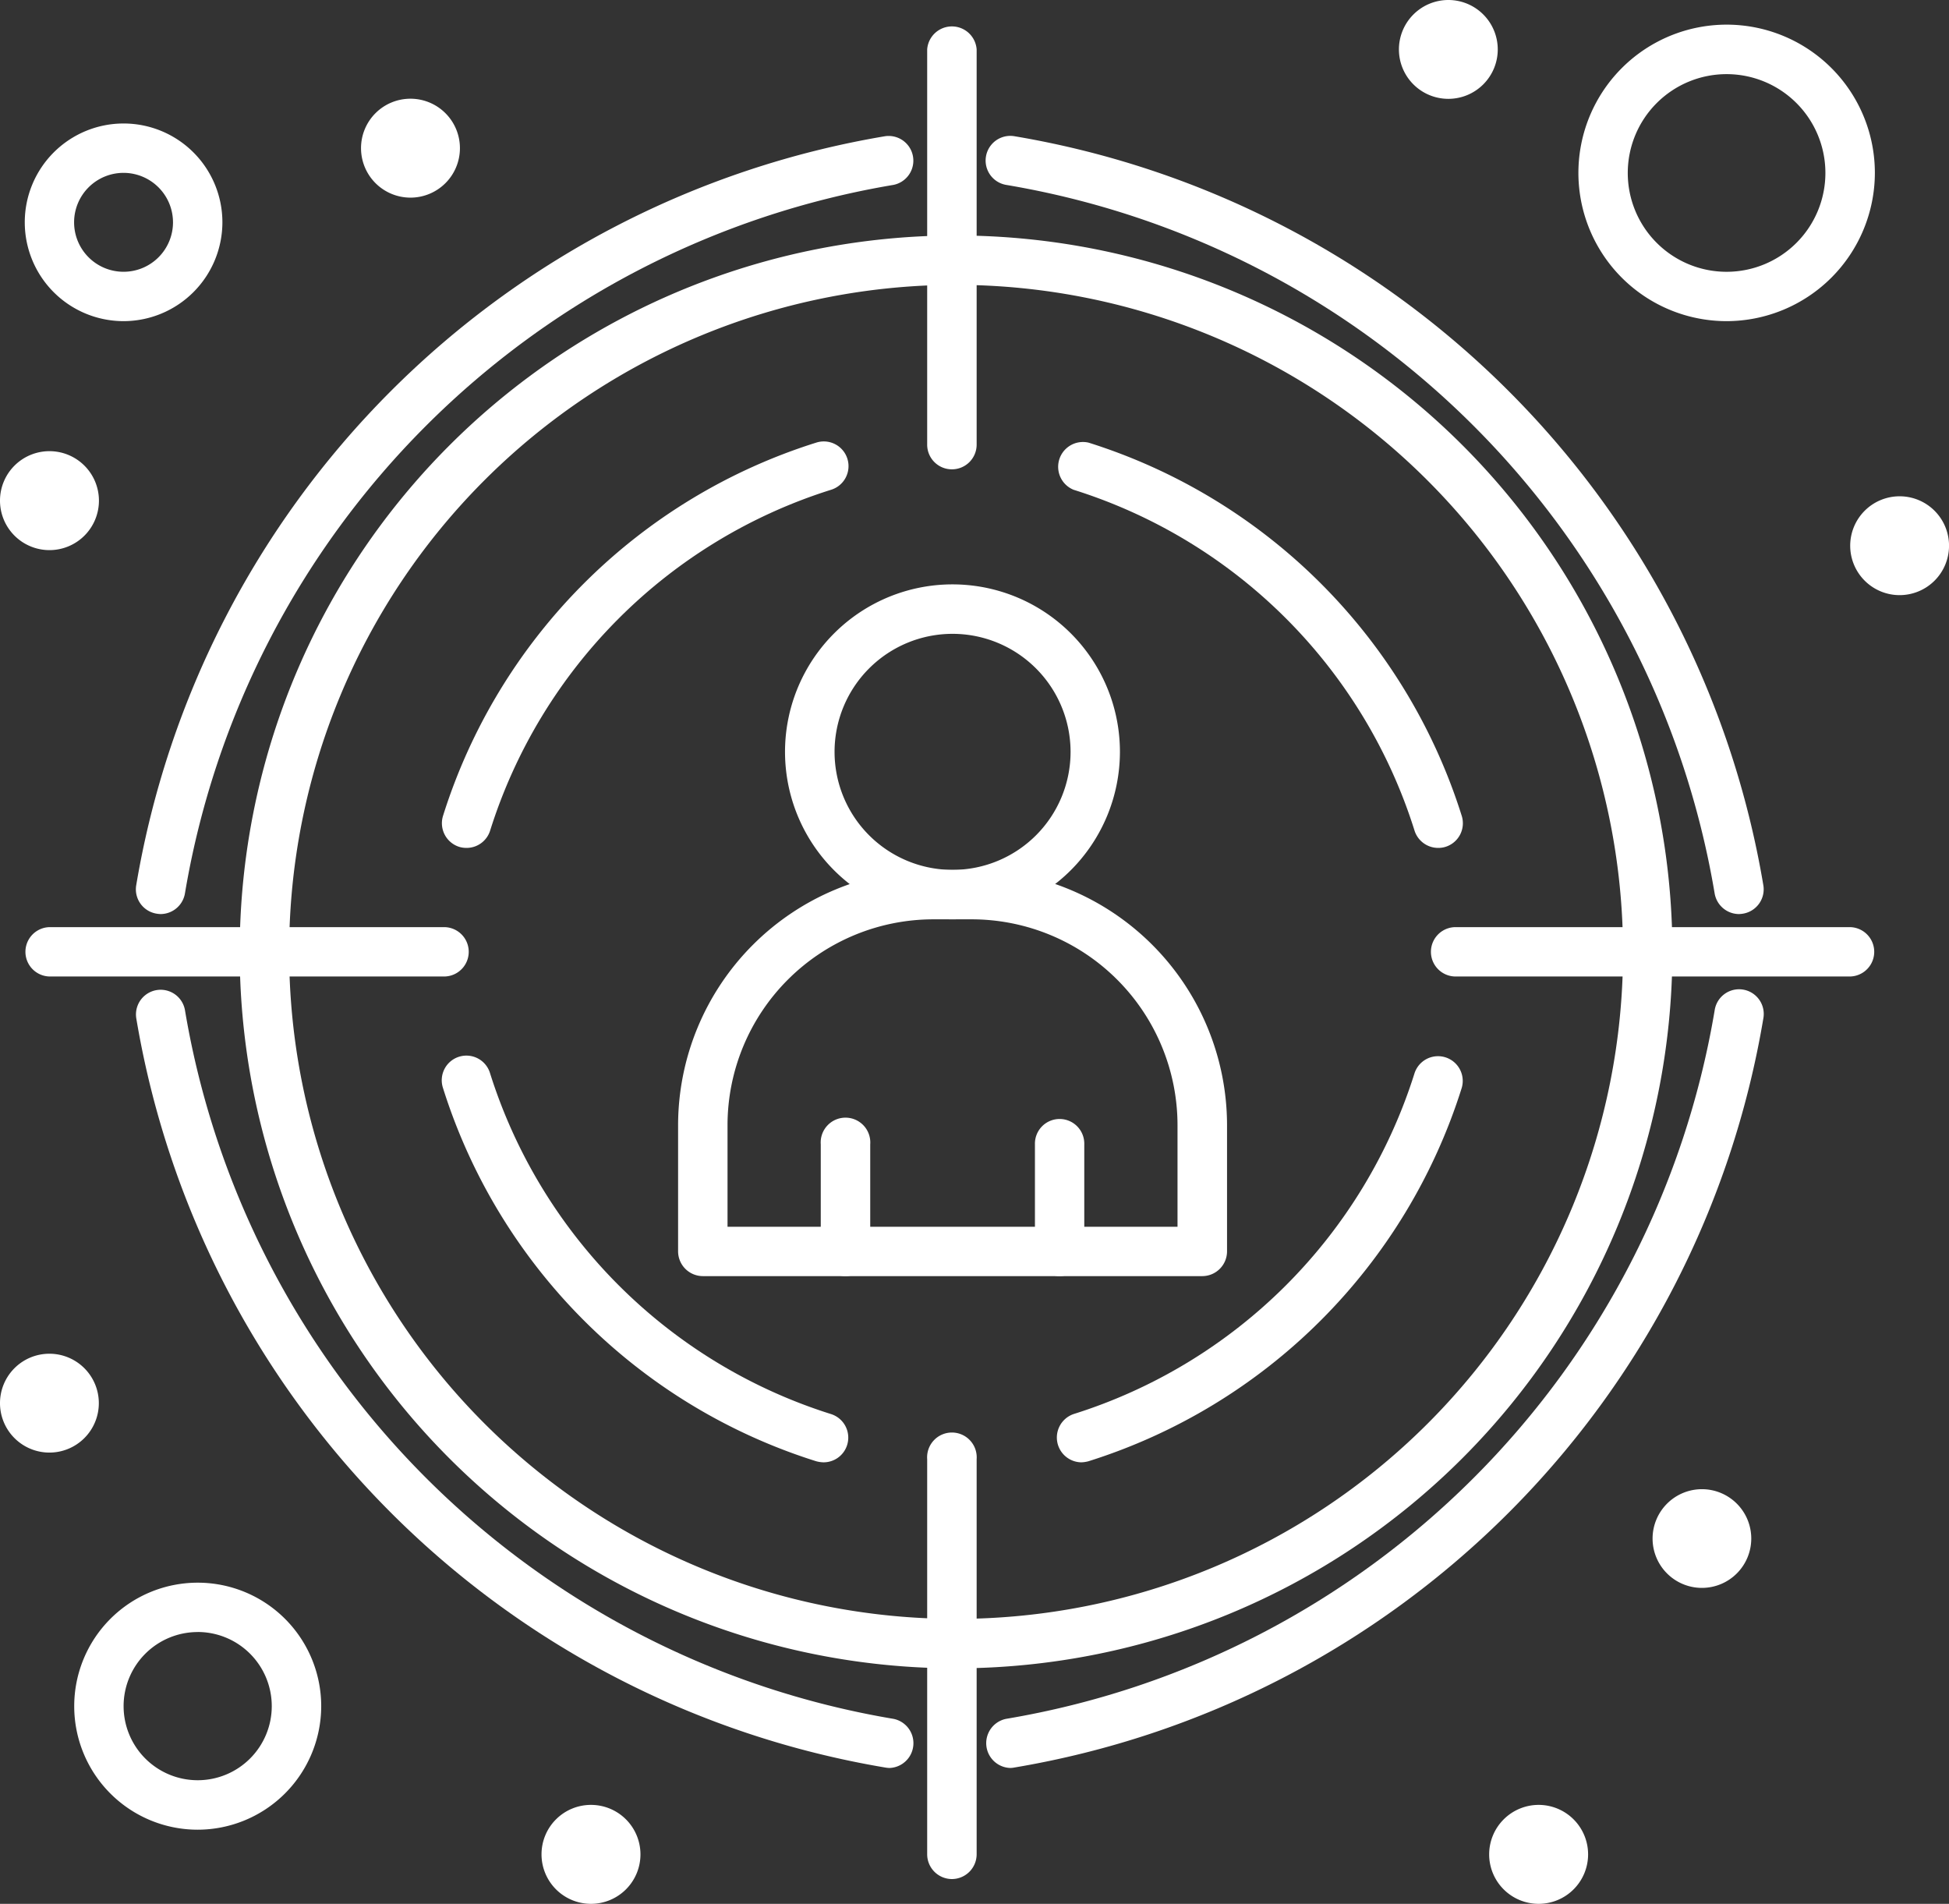 <svg xmlns="http://www.w3.org/2000/svg" width="110" height="107.438" viewBox="0 0 110 107.438">
  <rect x="0" y="0" width="110" height="107.438" fill="#333333" stroke="none"/>
  <g id="ico-main-major04" transform="translate(-52.936 -54.835)">
    <g id="그룹_150" data-name="그룹 150" transform="translate(52.936 54.835)">
      <g id="그룹_149" data-name="그룹 149">
        <g id="그룹_148" data-name="그룹 148">
          <g id="그룹_147" data-name="그룹 147">
            <g id="그룹_130" data-name="그룹 130" transform="translate(38.269 32.978)">
              <g id="그룹_126" data-name="그룹 126" transform="translate(0 16.11)">
                <path id="패스_72" data-name="패스 72" d="M125.587,131.511H97.4a1.4,1.4,0,0,1-1.4-1.4v-7.123a14.424,14.424,0,0,1,14.411-14.4h2.166a14.419,14.419,0,0,1,14.405,14.4v7.123A1.4,1.4,0,0,1,125.587,131.511Zm-26.8-2.785h25.4v-5.737a11.625,11.625,0,0,0-11.613-11.613h-2.166A11.625,11.625,0,0,0,98.79,122.989v5.737Z" transform="translate(-95.998 -108.584)" fill="#fff"/>
              </g>
              <g id="그룹_127" data-name="그룹 127" transform="translate(6.043)">
                <path id="패스_73" data-name="패스 73" d="M111.489,111.376a9.451,9.451,0,1,1,9.448-9.448A9.464,9.464,0,0,1,111.489,111.376Zm0-16.111a6.66,6.66,0,1,0,6.662,6.663A6.664,6.664,0,0,0,111.489,95.265Z" transform="translate(-102.041 -92.474)" fill="#fff"/>
              </g>
              <g id="그룹_128" data-name="그룹 128" transform="translate(8.055 30.203)">
                <path id="패스_74" data-name="패스 74" d="M105.452,131.511a1.4,1.4,0,0,1-1.4-1.4v-6.037a1.4,1.4,0,1,1,2.792,0v6.037A1.4,1.4,0,0,1,105.452,131.511Z" transform="translate(-104.053 -122.677)" fill="#fff"/>
              </g>
              <g id="그룹_129" data-name="그룹 129" transform="translate(20.142 30.203)">
                <path id="패스_75" data-name="패스 75" d="M117.532,131.511a1.4,1.4,0,0,1-1.392-1.4v-6.037a1.393,1.393,0,1,1,2.785,0v6.037A1.4,1.4,0,0,1,117.532,131.511Z" transform="translate(-116.14 -122.677)" fill="#fff"/>
              </g>
            </g>
            <g id="그룹_131" data-name="그룹 131" transform="translate(13.528 13.29)">
              <path id="패스_76" data-name="패스 76" d="M111.489,153.817a40.43,40.43,0,1,1,40.43-40.429A40.476,40.476,0,0,1,111.489,153.817Zm0-78.074a37.642,37.642,0,1,0,37.645,37.645A37.681,37.681,0,0,0,111.489,75.743Z" transform="translate(-71.059 -72.958)" fill="#fff"/>
            </g>
            <g id="그룹_132" data-name="그룹 132" transform="translate(52.329 1.392)">
              <path id="패스_77" data-name="패스 77" d="M111.489,81.32a1.392,1.392,0,0,1-1.393-1.393V57.62a1.4,1.4,0,0,1,2.792,0V79.927A1.393,1.393,0,0,1,111.489,81.32Z" transform="translate(-110.096 -56.227)" fill="#fff"/>
            </g>
            <g id="그룹_133" data-name="그룹 133" transform="translate(52.329 80.947)">
              <path id="패스_78" data-name="패스 78" d="M111.489,170.542a1.4,1.4,0,0,1-1.393-1.393v-22.3a1.4,1.4,0,1,1,2.792,0v22.3A1.4,1.4,0,0,1,111.489,170.542Z" transform="translate(-110.096 -145.449)" fill="#fff"/>
            </g>
            <g id="그룹_134" data-name="그룹 134" transform="translate(80.724 52.321)">
              <path id="패스_79" data-name="패스 79" d="M167.257,114.774H144.949a1.393,1.393,0,0,1,0-2.785h22.308a1.393,1.393,0,0,1,0,2.785Z" transform="translate(-143.557 -111.989)" fill="#fff"/>
            </g>
            <g id="그룹_135" data-name="그룹 135" transform="translate(1.399 52.321)">
              <path id="패스_80" data-name="패스 80" d="M78.035,114.774H55.727a1.393,1.393,0,0,1,0-2.785H78.035a1.393,1.393,0,0,1,0,2.785Z" transform="translate(-54.335 -111.989)" fill="#fff"/>
            </g>
            <g id="그룹_136" data-name="그룹 136" transform="translate(55.63 55.855)">
              <path id="패스_81" data-name="패스 81" d="M119.852,164.272a1.4,1.4,0,0,1-.228-2.773,48.727,48.727,0,0,0,39.982-39.977,1.393,1.393,0,1,1,2.748.455,51.515,51.515,0,0,1-42.27,42.27A1.34,1.34,0,0,1,119.852,164.272Z" transform="translate(-118.463 -120.356)" fill="#fff"/>
            </g>
            <g id="그룹_137" data-name="그룹 137" transform="translate(7.673 7.667)">
              <path id="패스_82" data-name="패스 82" d="M62,106.418a1.56,1.56,0,0,1-.234-.024,1.39,1.39,0,0,1-1.141-1.607,51.519,51.519,0,0,1,42.265-42.265,1.394,1.394,0,0,1,.466,2.748,48.737,48.737,0,0,0-39.982,39.983A1.4,1.4,0,0,1,62,106.418Z" transform="translate(-60.609 -62.502)" fill="#fff"/>
            </g>
            <g id="그룹_138" data-name="그룹 138" transform="translate(7.673 55.855)">
              <path id="패스_83" data-name="패스 83" d="M103.127,164.272a1.491,1.491,0,0,1-.233-.025,51.511,51.511,0,0,1-42.265-42.27,1.393,1.393,0,1,1,2.749-.455A48.735,48.735,0,0,0,103.36,161.5a1.4,1.4,0,0,1-.233,2.773Z" transform="translate(-60.609 -120.356)" fill="#fff"/>
            </g>
            <g id="그룹_139" data-name="그룹 139" transform="translate(55.63 7.667)">
              <path id="패스_84" data-name="패스 84" d="M160.98,106.418a1.4,1.4,0,0,1-1.374-1.165A48.737,48.737,0,0,0,119.624,65.27a1.393,1.393,0,0,1,.46-2.748,51.524,51.524,0,0,1,42.27,42.265,1.393,1.393,0,0,1-1.14,1.607A1.63,1.63,0,0,1,160.98,106.418Z" transform="translate(-118.463 -62.502)" fill="#fff"/>
            </g>
            <g id="그룹_140" data-name="그룹 140" transform="translate(24.935 24.913)">
              <path id="패스_85" data-name="패스 85" d="M82.1,105.535a1.428,1.428,0,0,1-.417-.061,1.4,1.4,0,0,1-.908-1.749,32.188,32.188,0,0,1,21.061-21.061,1.395,1.395,0,1,1,.835,2.662,29.407,29.407,0,0,0-19.24,19.239A1.392,1.392,0,0,1,82.1,105.535Z" transform="translate(-80.706 -82.598)" fill="#fff"/>
            </g>
            <g id="그룹_141" data-name="그룹 141" transform="translate(24.935 59.582)">
              <path id="패스_86" data-name="패스 86" d="M102.249,144.174a1.677,1.677,0,0,1-.417-.062,32.2,32.2,0,0,1-21.061-21.068,1.392,1.392,0,1,1,2.656-.834,29.441,29.441,0,0,0,19.24,19.239,1.394,1.394,0,0,1-.418,2.725Z" transform="translate(-80.706 -121.233)" fill="#fff"/>
            </g>
            <g id="그룹_142" data-name="그룹 142" transform="translate(59.624 24.913)">
              <path id="패스_87" data-name="패스 87" d="M140.882,105.535a1.4,1.4,0,0,1-1.331-.97,29.378,29.378,0,0,0-19.24-19.239,1.4,1.4,0,0,1,.84-2.662,32.2,32.2,0,0,1,21.062,21.061,1.394,1.394,0,0,1-.914,1.749A1.372,1.372,0,0,1,140.882,105.535Z" transform="translate(-119.338 -82.598)" fill="#fff"/>
            </g>
            <g id="그룹_143" data-name="그룹 143" transform="translate(59.624 59.582)">
              <path id="패스_88" data-name="패스 88" d="M120.734,144.174a1.4,1.4,0,0,1-.423-2.725,29.414,29.414,0,0,0,19.24-19.239,1.395,1.395,0,0,1,2.662.834,32.212,32.212,0,0,1-21.062,21.068A1.705,1.705,0,0,1,120.734,144.174Z" transform="translate(-119.338 -121.233)" fill="#fff"/>
            </g>
            <g id="그룹_144" data-name="그룹 144" transform="translate(4.184 89.315)">
              <path id="패스_89" data-name="패스 89" d="M64.09,167.757a6.97,6.97,0,1,1,6.975-6.97A6.981,6.981,0,0,1,64.09,167.757Zm0-11.154a4.181,4.181,0,1,0,4.184,4.184A4.184,4.184,0,0,0,64.09,156.6Z" transform="translate(-57.12 -153.817)" fill="#fff"/>
            </g>
            <g id="그룹_145" data-name="그룹 145" transform="translate(1.399 6.969)">
              <path id="패스_90" data-name="패스 90" d="M59.912,72.958a5.577,5.577,0,1,1,5.576-5.577A5.585,5.585,0,0,1,59.912,72.958Zm0-8.368A2.791,2.791,0,1,0,62.7,67.381,2.794,2.794,0,0,0,59.912,64.59Z" transform="translate(-54.335 -61.804)" fill="#fff"/>
            </g>
            <g id="그룹_146" data-name="그룹 146" transform="translate(89.086 1.392)">
              <path id="패스_91" data-name="패스 91" d="M160.287,72.958a8.366,8.366,0,1,1,8.362-8.368A8.379,8.379,0,0,1,160.287,72.958Zm0-13.939a5.577,5.577,0,1,0,5.57,5.571A5.576,5.576,0,0,0,160.287,59.019Z" transform="translate(-151.919 -56.227)" fill="#fff"/>
            </g>
            <path id="패스_92" data-name="패스 92" d="M158.889,146.849a2.785,2.785,0,1,1-2.786,2.785A2.788,2.788,0,0,1,158.889,146.849Z" transform="translate(-62.833 -62.81)" fill="#fff"/>
            <path id="패스_93" data-name="패스 93" d="M147.734,166.357a2.792,2.792,0,1,1-2.785,2.792A2.795,2.795,0,0,1,147.734,166.357Z" transform="translate(-60.902 -64.502)" fill="#fff"/>
            <path id="패스_94" data-name="패스 94" d="M89.188,166.357a2.792,2.792,0,1,1-2.792,2.792A2.789,2.789,0,0,1,89.188,166.357Z" transform="translate(-55.833 -64.502)" fill="#fff"/>
            <path id="패스_95" data-name="패스 95" d="M55.727,138.48a2.789,2.789,0,1,1-2.791,2.786A2.787,2.787,0,0,1,55.727,138.48Z" transform="translate(-52.936 -62.085)" fill="#fff"/>
            <path id="패스_96" data-name="패스 96" d="M55.727,82.712A2.792,2.792,0,1,1,52.936,85.5,2.789,2.789,0,0,1,55.727,82.712Z" transform="translate(-52.936 -57.251)" fill="#fff"/>
            <path id="패스_97" data-name="패스 97" d="M78.035,60.406A2.791,2.791,0,1,1,75.243,63.2,2.788,2.788,0,0,1,78.035,60.406Z" transform="translate(-54.867 -54.835)" fill="#fff"/>
            <path id="패스_98" data-name="패스 98" d="M170.042,85.5a2.789,2.789,0,1,1-2.785,2.791A2.789,2.789,0,0,1,170.042,85.5Z" transform="translate(-62.833 -57.493)" fill="#fff"/>
            <path id="패스_99" data-name="패스 99" d="M142.158,54.835a2.789,2.789,0,1,1-2.785,2.785A2.792,2.792,0,0,1,142.158,54.835Z" transform="translate(-60.419 -54.835)" fill="#fff"/>
          </g>
        </g>
      </g>
    </g>
  </g>
</svg>
